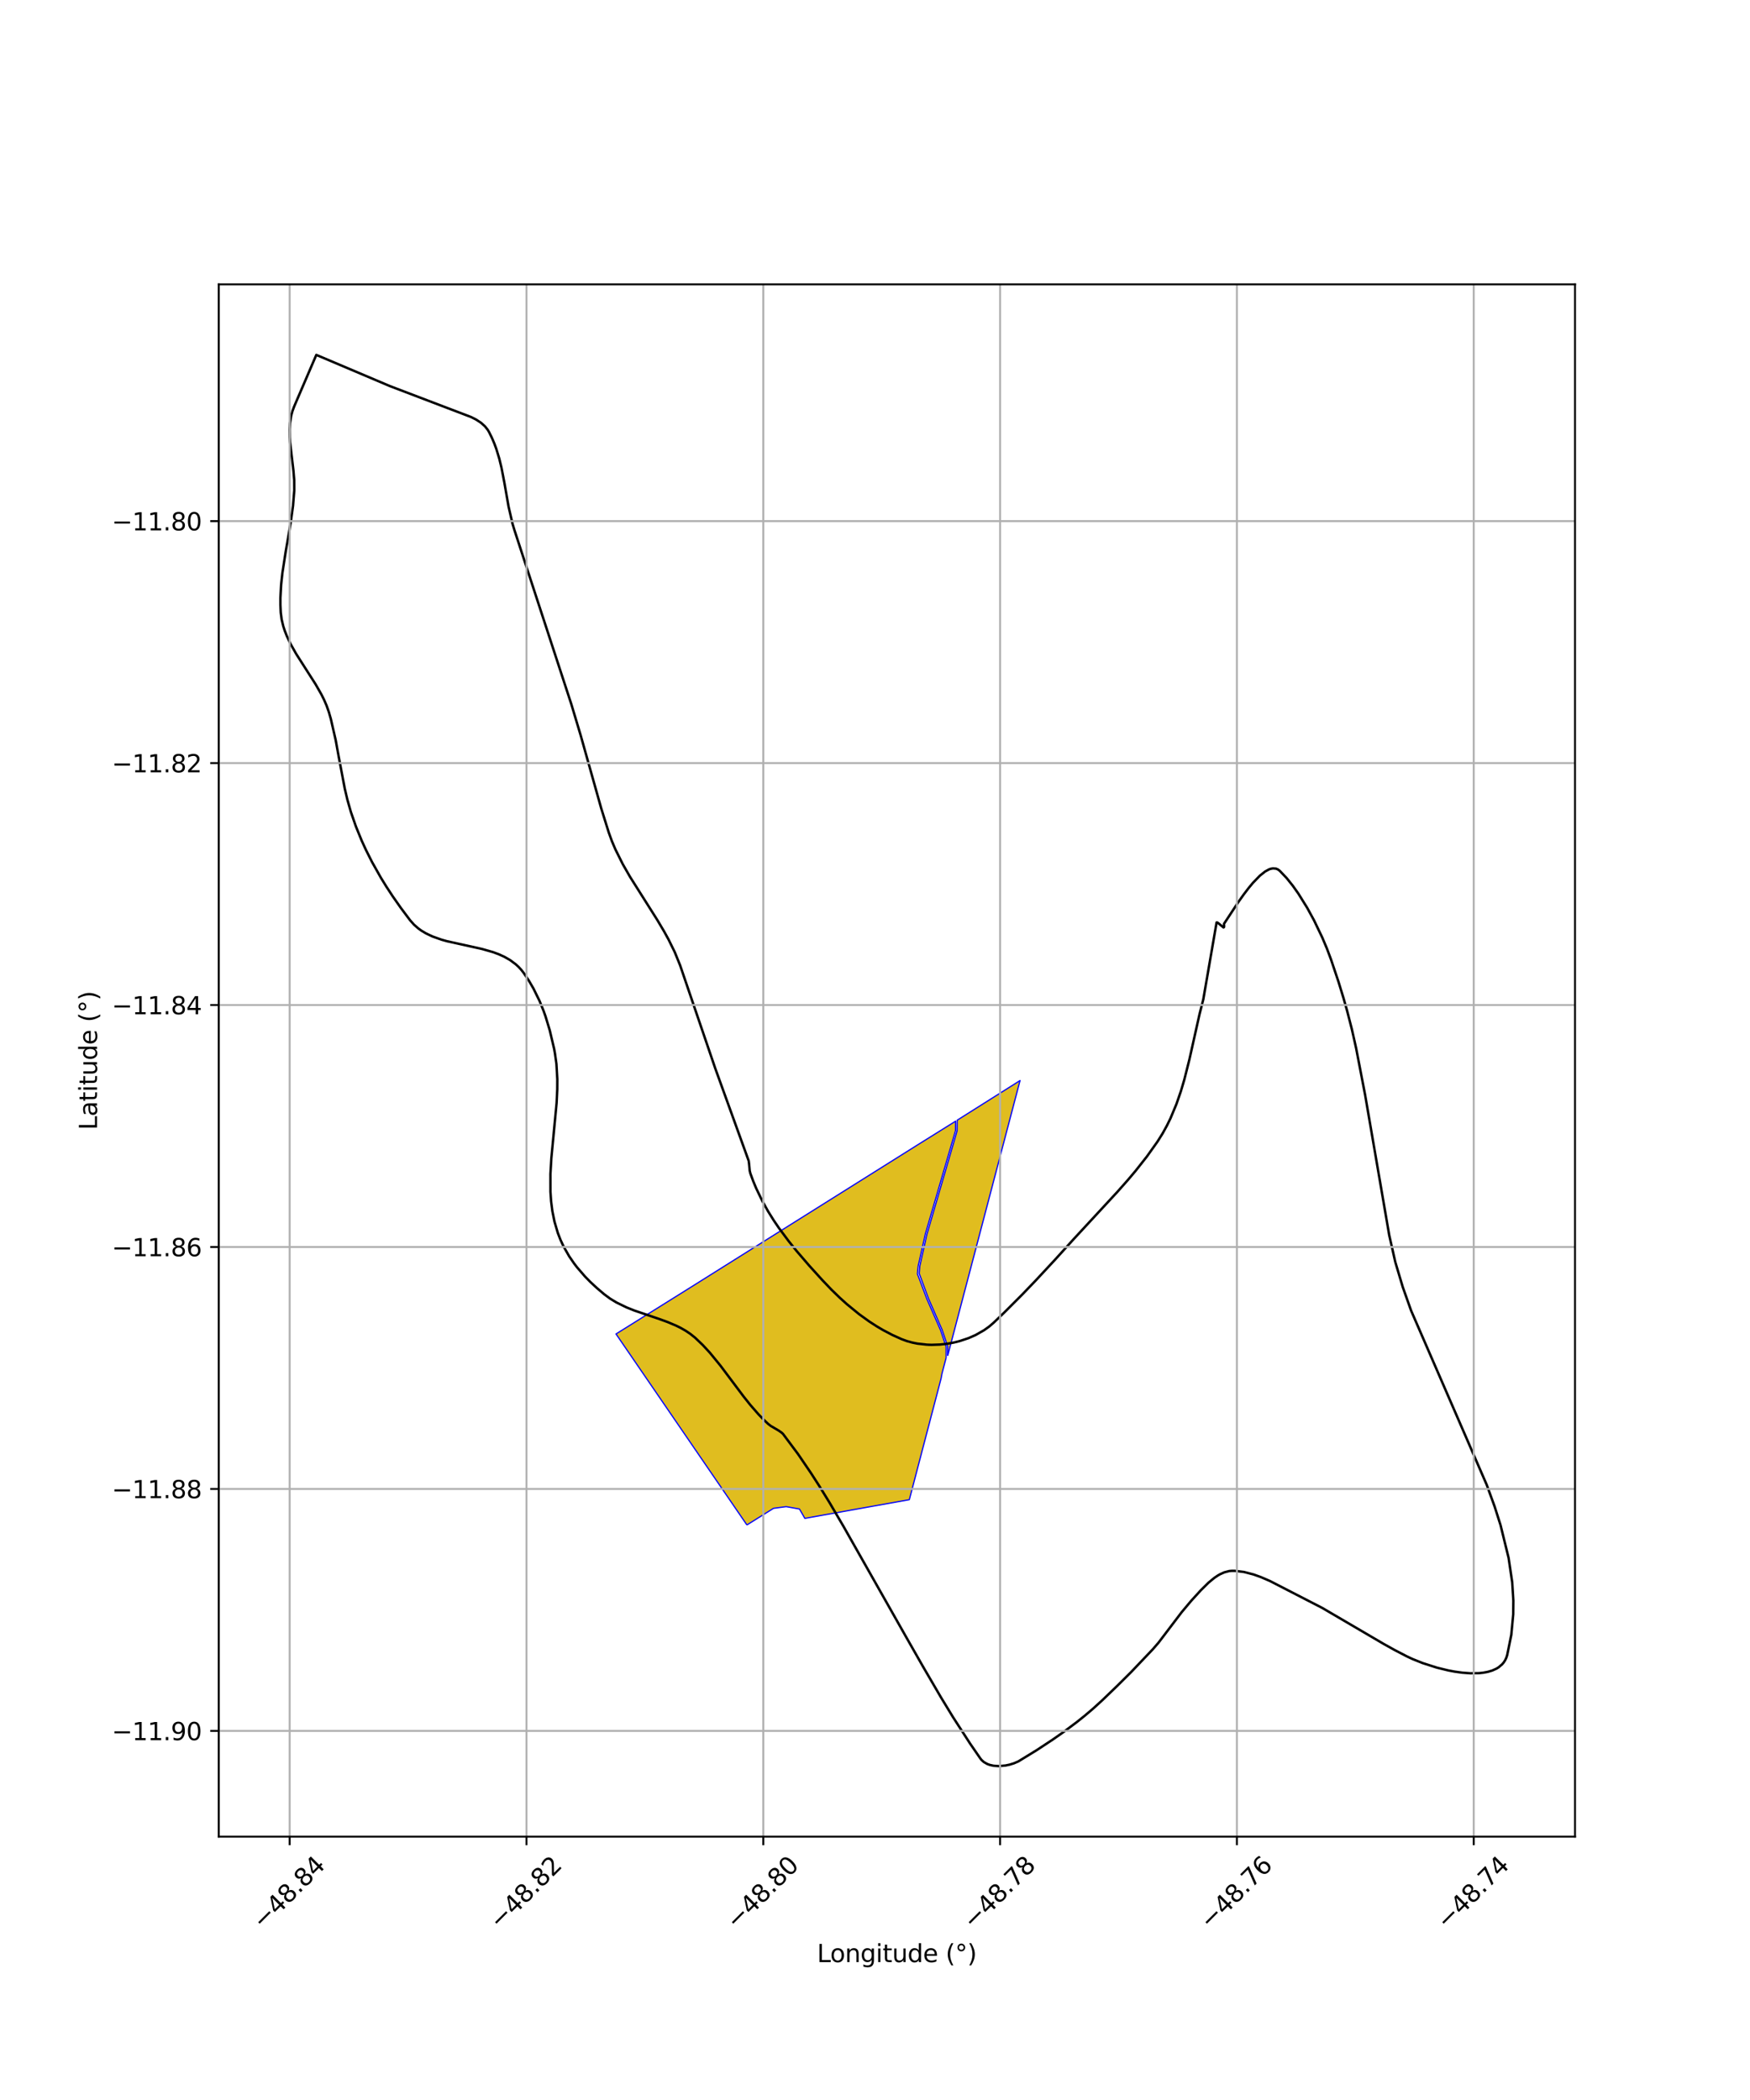 <?xml version="1.0" encoding="utf-8" standalone="no"?>
<!DOCTYPE svg PUBLIC "-//W3C//DTD SVG 1.1//EN"
  "http://www.w3.org/Graphics/SVG/1.1/DTD/svg11.dtd">
<svg xmlns:xlink="http://www.w3.org/1999/xlink" width="720pt" height="864pt" viewBox="0 0 720 864" xmlns="http://www.w3.org/2000/svg" version="1.1">
 <defs>
  <style type="text/css">*{stroke-linejoin: round; stroke-linecap: butt}</style>
 </defs>
 <g id="figure_1">
  <g id="patch_1">
   <path d="M 0 864 
L 720 864 
L 720 0 
L 0 0 
z
" style="fill: #ffffff"/>
  </g>
  <g id="axes_1">
   <g id="patch_2">
    <path d="M 90 755.656 
L 648 755.656 
L 648 116.984 
L 90 116.984 
z
" style="fill: #ffffff"/>
   </g>
   <g id="PatchCollection_1">
    <path d="M 307.3 627.412 
L 253.436 548.829 
L 283.864 529.819 
L 378.065 470.696 
L 393.16 461.281 
L 393.162 465.085 
L 380.719 507.669 
L 377.795 520.748 
L 377.456 524.11 
L 381.352 534.446 
L 386.982 547.295 
L 389.252 554.058 
L 389.253 558.642 
L 387.546 565.193 
L 387.196 567.112 
L 374.127 617.012 
L 331.135 624.698 
L 328.928 620.849 
L 323.46 619.881 
L 318.259 620.565 
L 307.3 627.412 
" clip-path="url(#pb518067c09)" style="fill: #e0bd1f; stroke: #0000ff; stroke-width: 0.5"/>
    <path d="M 389.89 557.829 
L 389.882 553.876 
L 387.608 547.116 
L 382 534.259 
L 378.195 523.96 
L 378.433 520.896 
L 381.354 507.845 
L 393.783 465.255 
L 393.827 460.869 
L 419.677 444.565 
L 389.89 557.829 
" clip-path="url(#pb518067c09)" style="fill: #e0bd1f; stroke: #0000ff; stroke-width: 0.5"/>
   </g>
   <g id="PatchCollection_2">
    <path d="M 381.411 553.241 
L 383.255 553.303 
L 386.752 553.185 
L 389.823 552.836 
L 392.492 552.344 
L 394.796 551.772 
L 398.472 550.549 
L 401.341 549.292 
L 404.862 547.293 
L 406.947 545.802 
L 408.867 544.151 
L 413.226 539.963 
L 420.63 532.55 
L 426.038 526.918 
L 434.008 518.346 
L 441.917 509.616 
L 459.722 490.364 
L 464.056 485.466 
L 467.232 481.701 
L 471.844 475.849 
L 476.229 469.684 
L 478.321 466.347 
L 480.087 463.145 
L 481.586 460.084 
L 484.034 454.212 
L 485.848 448.954 
L 487.233 444.283 
L 489.329 436.002 
L 493.517 417.285 
L 495.073 411.154 
L 500.542 379.523 
L 500.797 379.514 
L 501.259 379.828 
L 503.378 381.587 
L 503.591 381.451 
L 503.636 381.154 
L 503.575 380.107 
L 509.5 371.116 
L 511.718 367.994 
L 513.715 365.374 
L 515.481 363.247 
L 518.358 360.27 
L 520.493 358.577 
L 522.058 357.714 
L 522.676 357.485 
L 523.72 357.273 
L 525.011 357.389 
L 525.787 357.72 
L 526.515 358.268 
L 529.37 361.271 
L 531.897 364.429 
L 534.175 367.646 
L 537.813 373.497 
L 540.628 378.651 
L 544.001 385.685 
L 545.92 390.237 
L 547.6 394.715 
L 550.657 403.82 
L 552.753 410.641 
L 554.21 415.769 
L 556.203 423.503 
L 557.957 431.319 
L 561.652 450.498 
L 571.57 508.214 
L 574.064 519.241 
L 577.143 529.557 
L 580.562 539.21 
L 611.674 610.888 
L 614.9 619.744 
L 617.363 627.473 
L 620.676 640.947 
L 622.168 651.01 
L 622.636 658.531 
L 622.584 664.158 
L 621.8 672.574 
L 620.096 680.96 
L 619.716 682.109 
L 619.23 683.118 
L 618.653 684.002 
L 617.999 684.772 
L 616.515 686.018 
L 615.705 686.513 
L 613.966 687.299 
L 612.153 687.841 
L 610.313 688.189 
L 608.481 688.383 
L 604.938 688.435 
L 601.55 688.182 
L 598.505 687.758 
L 595.816 687.25 
L 591.151 686.108 
L 585.345 684.247 
L 581.17 682.579 
L 578.962 681.552 
L 573.831 678.89 
L 569.379 676.412 
L 543.993 661.542 
L 522.463 650.456 
L 518.755 648.86 
L 515.743 647.779 
L 511.832 646.758 
L 508.126 646.3 
L 506.909 646.281 
L 505.746 646.376 
L 503.667 646.915 
L 501.876 647.732 
L 501.076 648.194 
L 499.596 649.195 
L 497.229 651.142 
L 493.989 654.347 
L 490.092 658.625 
L 486.169 663.305 
L 476.655 675.83 
L 474.277 678.578 
L 465.43 687.88 
L 459.566 693.707 
L 453.556 699.489 
L 449.652 703.047 
L 446.135 706.03 
L 442.989 708.546 
L 437.358 712.756 
L 433.052 715.766 
L 426.509 720.075 
L 419.007 724.678 
L 417.15 725.479 
L 415.364 726.03 
L 413.721 726.378 
L 410.885 726.625 
L 408.776 726.48 
L 407.256 726.146 
L 406.175 725.75 
L 404.791 724.956 
L 403.845 724.111 
L 403.36 723.51 
L 399.127 717.367 
L 392.113 706.511 
L 387.106 698.289 
L 379.845 685.848 
L 372.69 673.301 
L 347.009 627.95 
L 341.378 618.358 
L 337.002 611.262 
L 333.615 606.006 
L 328.334 598.243 
L 322.108 589.895 
L 321.439 589.321 
L 320.183 588.472 
L 317.086 586.647 
L 316.002 585.808 
L 313.934 583.837 
L 312.069 581.898 
L 308.729 578.067 
L 305.932 574.557 
L 296.435 561.898 
L 292.09 556.585 
L 289.13 553.373 
L 285.99 550.379 
L 284.013 548.793 
L 282.051 547.48 
L 280.128 546.38 
L 278.26 545.449 
L 274.621 543.907 
L 271.326 542.709 
L 261.008 539.195 
L 257.745 537.887 
L 253.601 535.863 
L 251.055 534.315 
L 248.628 532.528 
L 245.488 529.858 
L 242.878 527.426 
L 240.712 525.219 
L 237.425 521.422 
L 236.187 519.804 
L 234.176 516.874 
L 231.865 512.824 
L 230.591 510.09 
L 229.494 507.249 
L 228.142 502.657 
L 227.261 498.308 
L 226.735 494.197 
L 226.47 490.317 
L 226.462 482.987 
L 226.842 476.529 
L 228.999 453.839 
L 229.271 448.198 
L 229.291 443.989 
L 228.93 437.721 
L 228.317 433.375 
L 227.985 431.52 
L 226.177 423.879 
L 224.435 418.138 
L 223.612 415.827 
L 221.993 411.834 
L 219.475 406.703 
L 217.592 403.478 
L 215.479 400.316 
L 214.444 398.989 
L 213.363 397.816 
L 212.246 396.781 
L 209.908 395.033 
L 207.531 393.667 
L 205.163 392.591 
L 202.84 391.733 
L 198.286 390.427 
L 183.857 387.232 
L 181.631 386.602 
L 177.9 385.275 
L 175.28 384.035 
L 173.437 382.937 
L 172.132 382.005 
L 170.313 380.414 
L 168.679 378.566 
L 164.832 373.424 
L 161.622 368.837 
L 158.943 364.753 
L 156.707 361.123 
L 153.053 354.637 
L 150.546 349.657 
L 148.805 345.854 
L 146.433 340.036 
L 144.363 334.077 
L 142.912 328.976 
L 141.849 324.458 
L 139.289 310.975 
L 138.124 304.566 
L 136.123 295.822 
L 135.305 292.972 
L 134.377 290.333 
L 133.325 287.903 
L 132.204 285.656 
L 129.833 281.509 
L 121.832 268.992 
L 119.535 264.91 
L 118.054 261.793 
L 117.121 259.414 
L 116.538 257.604 
L 115.879 254.839 
L 115.511 252.007 
L 115.364 248.898 
L 115.364 245.976 
L 115.67 240.481 
L 116.199 235.659 
L 117.507 227.194 
L 119.692 214.46 
L 120.559 208.09 
L 121.075 201.724 
L 121.045 197.519 
L 120.727 193.654 
L 119.328 181.764 
L 119.204 179.876 
L 119.159 176.608 
L 119.308 174.195 
L 119.801 171.087 
L 120.327 169.13 
L 121.041 167.211 
L 130.139 146.015 
L 160.446 158.863 
L 193.797 171.571 
L 195.883 172.624 
L 197.949 173.981 
L 199.555 175.438 
L 200.648 176.818 
L 201.205 177.748 
L 202.398 180.167 
L 203.374 182.461 
L 204.176 184.633 
L 205.431 188.75 
L 206.316 192.391 
L 207.556 198.812 
L 209.243 208.456 
L 210.894 215.594 
L 211.601 217.939 
L 235.09 289.816 
L 238.917 302.578 
L 247.35 332.55 
L 250.443 342.454 
L 251.764 346.096 
L 253.18 349.434 
L 256.218 355.525 
L 259.19 360.718 
L 270.444 378.529 
L 273.129 383.04 
L 275.026 386.475 
L 277.617 391.739 
L 279.821 397.173 
L 294.271 439.55 
L 308.04 477.633 
L 308.192 478.846 
L 308.461 481.727 
L 308.739 482.824 
L 309.896 485.962 
L 311.086 488.826 
L 313.578 494.016 
L 316.019 498.388 
L 318.34 502.106 
L 320.503 505.291 
L 324.561 510.746 
L 327.81 514.77 
L 332.97 520.761 
L 338.421 526.775 
L 342.144 530.67 
L 345.474 533.902 
L 348.446 536.585 
L 353.446 540.676 
L 357.648 543.71 
L 360.875 545.793 
L 363.338 547.241 
L 367.105 549.223 
L 370.961 550.967 
L 373.166 551.772 
L 375.334 552.371 
L 377.442 552.798 
L 381.411 553.241 
L 381.411 553.241 
" clip-path="url(#pb518067c09)" style="fill: none; stroke: #000000"/>
   </g>
   <g id="matplotlib.axis_1">
    <g id="xtick_1">
     <g id="line2d_1">
      <path d="M 119.18 755.656 
L 119.18 116.984 
" clip-path="url(#pb518067c09)" style="fill: none; stroke: #b0b0b0; stroke-width: 0.8; stroke-linecap: square"/>
     </g>
     <g id="line2d_2">
      <defs>
       <path id="m81796f699d" d="M 0 0 
L 0 3.5 
" style="stroke: #000000; stroke-width: 0.8"/>
      </defs>
      <g>
       <use xlink:href="#m81796f699d" x="119.18" y="755.656" style="stroke: #000000; stroke-width: 0.8"/>
      </g>
     </g>
     <g id="text_1">
      <!-- −48.84 -->
      <g transform="translate(108.047 794.197) rotate(-45) scale(0.1 -0.1)">
       <defs>
        <path id="DejaVuSans-2212" d="M 678 2272 
L 4684 2272 
L 4684 1741 
L 678 1741 
L 678 2272 
z
" transform="scale(0.016)"/>
        <path id="DejaVuSans-34" d="M 2419 4116 
L 825 1625 
L 2419 1625 
L 2419 4116 
z
M 2253 4666 
L 3047 4666 
L 3047 1625 
L 3713 1625 
L 3713 1100 
L 3047 1100 
L 3047 0 
L 2419 0 
L 2419 1100 
L 313 1100 
L 313 1709 
L 2253 4666 
z
" transform="scale(0.016)"/>
        <path id="DejaVuSans-38" d="M 2034 2216 
Q 1584 2216 1326 1975 
Q 1069 1734 1069 1313 
Q 1069 891 1326 650 
Q 1584 409 2034 409 
Q 2484 409 2743 651 
Q 3003 894 3003 1313 
Q 3003 1734 2745 1975 
Q 2488 2216 2034 2216 
z
M 1403 2484 
Q 997 2584 770 2862 
Q 544 3141 544 3541 
Q 544 4100 942 4425 
Q 1341 4750 2034 4750 
Q 2731 4750 3128 4425 
Q 3525 4100 3525 3541 
Q 3525 3141 3298 2862 
Q 3072 2584 2669 2484 
Q 3125 2378 3379 2068 
Q 3634 1759 3634 1313 
Q 3634 634 3220 271 
Q 2806 -91 2034 -91 
Q 1263 -91 848 271 
Q 434 634 434 1313 
Q 434 1759 690 2068 
Q 947 2378 1403 2484 
z
M 1172 3481 
Q 1172 3119 1398 2916 
Q 1625 2713 2034 2713 
Q 2441 2713 2670 2916 
Q 2900 3119 2900 3481 
Q 2900 3844 2670 4047 
Q 2441 4250 2034 4250 
Q 1625 4250 1398 4047 
Q 1172 3844 1172 3481 
z
" transform="scale(0.016)"/>
        <path id="DejaVuSans-2e" d="M 684 794 
L 1344 794 
L 1344 0 
L 684 0 
L 684 794 
z
" transform="scale(0.016)"/>
       </defs>
       <use xlink:href="#DejaVuSans-2212"/>
       <use xlink:href="#DejaVuSans-34" transform="translate(83.789 0)"/>
       <use xlink:href="#DejaVuSans-38" transform="translate(147.412 0)"/>
       <use xlink:href="#DejaVuSans-2e" transform="translate(211.035 0)"/>
       <use xlink:href="#DejaVuSans-38" transform="translate(242.822 0)"/>
       <use xlink:href="#DejaVuSans-34" transform="translate(306.445 0)"/>
      </g>
     </g>
    </g>
    <g id="xtick_2">
     <g id="line2d_3">
      <path d="M 216.609 755.656 
L 216.609 116.984 
" clip-path="url(#pb518067c09)" style="fill: none; stroke: #b0b0b0; stroke-width: 0.8; stroke-linecap: square"/>
     </g>
     <g id="line2d_4">
      <g>
       <use xlink:href="#m81796f699d" x="216.609" y="755.656" style="stroke: #000000; stroke-width: 0.8"/>
      </g>
     </g>
     <g id="text_2">
      <!-- −48.82 -->
      <g transform="translate(205.476 794.197) rotate(-45) scale(0.1 -0.1)">
       <defs>
        <path id="DejaVuSans-32" d="M 1228 531 
L 3431 531 
L 3431 0 
L 469 0 
L 469 531 
Q 828 903 1448 1529 
Q 2069 2156 2228 2338 
Q 2531 2678 2651 2914 
Q 2772 3150 2772 3378 
Q 2772 3750 2511 3984 
Q 2250 4219 1831 4219 
Q 1534 4219 1204 4116 
Q 875 4013 500 3803 
L 500 4441 
Q 881 4594 1212 4672 
Q 1544 4750 1819 4750 
Q 2544 4750 2975 4387 
Q 3406 4025 3406 3419 
Q 3406 3131 3298 2873 
Q 3191 2616 2906 2266 
Q 2828 2175 2409 1742 
Q 1991 1309 1228 531 
z
" transform="scale(0.016)"/>
       </defs>
       <use xlink:href="#DejaVuSans-2212"/>
       <use xlink:href="#DejaVuSans-34" transform="translate(83.789 0)"/>
       <use xlink:href="#DejaVuSans-38" transform="translate(147.412 0)"/>
       <use xlink:href="#DejaVuSans-2e" transform="translate(211.035 0)"/>
       <use xlink:href="#DejaVuSans-38" transform="translate(242.822 0)"/>
       <use xlink:href="#DejaVuSans-32" transform="translate(306.445 0)"/>
      </g>
     </g>
    </g>
    <g id="xtick_3">
     <g id="line2d_5">
      <path d="M 314.039 755.656 
L 314.039 116.984 
" clip-path="url(#pb518067c09)" style="fill: none; stroke: #b0b0b0; stroke-width: 0.8; stroke-linecap: square"/>
     </g>
     <g id="line2d_6">
      <g>
       <use xlink:href="#m81796f699d" x="314.039" y="755.656" style="stroke: #000000; stroke-width: 0.8"/>
      </g>
     </g>
     <g id="text_3">
      <!-- −48.80 -->
      <g transform="translate(302.905 794.197) rotate(-45) scale(0.1 -0.1)">
       <defs>
        <path id="DejaVuSans-30" d="M 2034 4250 
Q 1547 4250 1301 3770 
Q 1056 3291 1056 2328 
Q 1056 1369 1301 889 
Q 1547 409 2034 409 
Q 2525 409 2770 889 
Q 3016 1369 3016 2328 
Q 3016 3291 2770 3770 
Q 2525 4250 2034 4250 
z
M 2034 4750 
Q 2819 4750 3233 4129 
Q 3647 3509 3647 2328 
Q 3647 1150 3233 529 
Q 2819 -91 2034 -91 
Q 1250 -91 836 529 
Q 422 1150 422 2328 
Q 422 3509 836 4129 
Q 1250 4750 2034 4750 
z
" transform="scale(0.016)"/>
       </defs>
       <use xlink:href="#DejaVuSans-2212"/>
       <use xlink:href="#DejaVuSans-34" transform="translate(83.789 0)"/>
       <use xlink:href="#DejaVuSans-38" transform="translate(147.412 0)"/>
       <use xlink:href="#DejaVuSans-2e" transform="translate(211.035 0)"/>
       <use xlink:href="#DejaVuSans-38" transform="translate(242.822 0)"/>
       <use xlink:href="#DejaVuSans-30" transform="translate(306.445 0)"/>
      </g>
     </g>
    </g>
    <g id="xtick_4">
     <g id="line2d_7">
      <path d="M 411.468 755.656 
L 411.468 116.984 
" clip-path="url(#pb518067c09)" style="fill: none; stroke: #b0b0b0; stroke-width: 0.8; stroke-linecap: square"/>
     </g>
     <g id="line2d_8">
      <g>
       <use xlink:href="#m81796f699d" x="411.468" y="755.656" style="stroke: #000000; stroke-width: 0.8"/>
      </g>
     </g>
     <g id="text_4">
      <!-- −48.78 -->
      <g transform="translate(400.335 794.197) rotate(-45) scale(0.1 -0.1)">
       <defs>
        <path id="DejaVuSans-37" d="M 525 4666 
L 3525 4666 
L 3525 4397 
L 1831 0 
L 1172 0 
L 2766 4134 
L 525 4134 
L 525 4666 
z
" transform="scale(0.016)"/>
       </defs>
       <use xlink:href="#DejaVuSans-2212"/>
       <use xlink:href="#DejaVuSans-34" transform="translate(83.789 0)"/>
       <use xlink:href="#DejaVuSans-38" transform="translate(147.412 0)"/>
       <use xlink:href="#DejaVuSans-2e" transform="translate(211.035 0)"/>
       <use xlink:href="#DejaVuSans-37" transform="translate(242.822 0)"/>
       <use xlink:href="#DejaVuSans-38" transform="translate(306.445 0)"/>
      </g>
     </g>
    </g>
    <g id="xtick_5">
     <g id="line2d_9">
      <path d="M 508.897 755.656 
L 508.897 116.984 
" clip-path="url(#pb518067c09)" style="fill: none; stroke: #b0b0b0; stroke-width: 0.8; stroke-linecap: square"/>
     </g>
     <g id="line2d_10">
      <g>
       <use xlink:href="#m81796f699d" x="508.897" y="755.656" style="stroke: #000000; stroke-width: 0.8"/>
      </g>
     </g>
     <g id="text_5">
      <!-- −48.76 -->
      <g transform="translate(497.764 794.197) rotate(-45) scale(0.1 -0.1)">
       <defs>
        <path id="DejaVuSans-36" d="M 2113 2584 
Q 1688 2584 1439 2293 
Q 1191 2003 1191 1497 
Q 1191 994 1439 701 
Q 1688 409 2113 409 
Q 2538 409 2786 701 
Q 3034 994 3034 1497 
Q 3034 2003 2786 2293 
Q 2538 2584 2113 2584 
z
M 3366 4563 
L 3366 3988 
Q 3128 4100 2886 4159 
Q 2644 4219 2406 4219 
Q 1781 4219 1451 3797 
Q 1122 3375 1075 2522 
Q 1259 2794 1537 2939 
Q 1816 3084 2150 3084 
Q 2853 3084 3261 2657 
Q 3669 2231 3669 1497 
Q 3669 778 3244 343 
Q 2819 -91 2113 -91 
Q 1303 -91 875 529 
Q 447 1150 447 2328 
Q 447 3434 972 4092 
Q 1497 4750 2381 4750 
Q 2619 4750 2861 4703 
Q 3103 4656 3366 4563 
z
" transform="scale(0.016)"/>
       </defs>
       <use xlink:href="#DejaVuSans-2212"/>
       <use xlink:href="#DejaVuSans-34" transform="translate(83.789 0)"/>
       <use xlink:href="#DejaVuSans-38" transform="translate(147.412 0)"/>
       <use xlink:href="#DejaVuSans-2e" transform="translate(211.035 0)"/>
       <use xlink:href="#DejaVuSans-37" transform="translate(242.822 0)"/>
       <use xlink:href="#DejaVuSans-36" transform="translate(306.445 0)"/>
      </g>
     </g>
    </g>
    <g id="xtick_6">
     <g id="line2d_11">
      <path d="M 606.326 755.656 
L 606.326 116.984 
" clip-path="url(#pb518067c09)" style="fill: none; stroke: #b0b0b0; stroke-width: 0.8; stroke-linecap: square"/>
     </g>
     <g id="line2d_12">
      <g>
       <use xlink:href="#m81796f699d" x="606.326" y="755.656" style="stroke: #000000; stroke-width: 0.8"/>
      </g>
     </g>
     <g id="text_6">
      <!-- −48.74 -->
      <g transform="translate(595.193 794.197) rotate(-45) scale(0.1 -0.1)">
       <use xlink:href="#DejaVuSans-2212"/>
       <use xlink:href="#DejaVuSans-34" transform="translate(83.789 0)"/>
       <use xlink:href="#DejaVuSans-38" transform="translate(147.412 0)"/>
       <use xlink:href="#DejaVuSans-2e" transform="translate(211.035 0)"/>
       <use xlink:href="#DejaVuSans-37" transform="translate(242.822 0)"/>
       <use xlink:href="#DejaVuSans-34" transform="translate(306.445 0)"/>
      </g>
     </g>
    </g>
    <g id="text_7">
     <!-- Longitude (°) -->
     <g transform="translate(336.14 807.266) scale(0.1 -0.1)">
      <defs>
       <path id="DejaVuSans-4c" d="M 628 4666 
L 1259 4666 
L 1259 531 
L 3531 531 
L 3531 0 
L 628 0 
L 628 4666 
z
" transform="scale(0.016)"/>
       <path id="DejaVuSans-6f" d="M 1959 3097 
Q 1497 3097 1228 2736 
Q 959 2375 959 1747 
Q 959 1119 1226 758 
Q 1494 397 1959 397 
Q 2419 397 2687 759 
Q 2956 1122 2956 1747 
Q 2956 2369 2687 2733 
Q 2419 3097 1959 3097 
z
M 1959 3584 
Q 2709 3584 3137 3096 
Q 3566 2609 3566 1747 
Q 3566 888 3137 398 
Q 2709 -91 1959 -91 
Q 1206 -91 779 398 
Q 353 888 353 1747 
Q 353 2609 779 3096 
Q 1206 3584 1959 3584 
z
" transform="scale(0.016)"/>
       <path id="DejaVuSans-6e" d="M 3513 2113 
L 3513 0 
L 2938 0 
L 2938 2094 
Q 2938 2591 2744 2837 
Q 2550 3084 2163 3084 
Q 1697 3084 1428 2787 
Q 1159 2491 1159 1978 
L 1159 0 
L 581 0 
L 581 3500 
L 1159 3500 
L 1159 2956 
Q 1366 3272 1645 3428 
Q 1925 3584 2291 3584 
Q 2894 3584 3203 3211 
Q 3513 2838 3513 2113 
z
" transform="scale(0.016)"/>
       <path id="DejaVuSans-67" d="M 2906 1791 
Q 2906 2416 2648 2759 
Q 2391 3103 1925 3103 
Q 1463 3103 1205 2759 
Q 947 2416 947 1791 
Q 947 1169 1205 825 
Q 1463 481 1925 481 
Q 2391 481 2648 825 
Q 2906 1169 2906 1791 
z
M 3481 434 
Q 3481 -459 3084 -895 
Q 2688 -1331 1869 -1331 
Q 1566 -1331 1297 -1286 
Q 1028 -1241 775 -1147 
L 775 -588 
Q 1028 -725 1275 -790 
Q 1522 -856 1778 -856 
Q 2344 -856 2625 -561 
Q 2906 -266 2906 331 
L 2906 616 
Q 2728 306 2450 153 
Q 2172 0 1784 0 
Q 1141 0 747 490 
Q 353 981 353 1791 
Q 353 2603 747 3093 
Q 1141 3584 1784 3584 
Q 2172 3584 2450 3431 
Q 2728 3278 2906 2969 
L 2906 3500 
L 3481 3500 
L 3481 434 
z
" transform="scale(0.016)"/>
       <path id="DejaVuSans-69" d="M 603 3500 
L 1178 3500 
L 1178 0 
L 603 0 
L 603 3500 
z
M 603 4863 
L 1178 4863 
L 1178 4134 
L 603 4134 
L 603 4863 
z
" transform="scale(0.016)"/>
       <path id="DejaVuSans-74" d="M 1172 4494 
L 1172 3500 
L 2356 3500 
L 2356 3053 
L 1172 3053 
L 1172 1153 
Q 1172 725 1289 603 
Q 1406 481 1766 481 
L 2356 481 
L 2356 0 
L 1766 0 
Q 1100 0 847 248 
Q 594 497 594 1153 
L 594 3053 
L 172 3053 
L 172 3500 
L 594 3500 
L 594 4494 
L 1172 4494 
z
" transform="scale(0.016)"/>
       <path id="DejaVuSans-75" d="M 544 1381 
L 544 3500 
L 1119 3500 
L 1119 1403 
Q 1119 906 1312 657 
Q 1506 409 1894 409 
Q 2359 409 2629 706 
Q 2900 1003 2900 1516 
L 2900 3500 
L 3475 3500 
L 3475 0 
L 2900 0 
L 2900 538 
Q 2691 219 2414 64 
Q 2138 -91 1772 -91 
Q 1169 -91 856 284 
Q 544 659 544 1381 
z
M 1991 3584 
L 1991 3584 
z
" transform="scale(0.016)"/>
       <path id="DejaVuSans-64" d="M 2906 2969 
L 2906 4863 
L 3481 4863 
L 3481 0 
L 2906 0 
L 2906 525 
Q 2725 213 2448 61 
Q 2172 -91 1784 -91 
Q 1150 -91 751 415 
Q 353 922 353 1747 
Q 353 2572 751 3078 
Q 1150 3584 1784 3584 
Q 2172 3584 2448 3432 
Q 2725 3281 2906 2969 
z
M 947 1747 
Q 947 1113 1208 752 
Q 1469 391 1925 391 
Q 2381 391 2643 752 
Q 2906 1113 2906 1747 
Q 2906 2381 2643 2742 
Q 2381 3103 1925 3103 
Q 1469 3103 1208 2742 
Q 947 2381 947 1747 
z
" transform="scale(0.016)"/>
       <path id="DejaVuSans-65" d="M 3597 1894 
L 3597 1613 
L 953 1613 
Q 991 1019 1311 708 
Q 1631 397 2203 397 
Q 2534 397 2845 478 
Q 3156 559 3463 722 
L 3463 178 
Q 3153 47 2828 -22 
Q 2503 -91 2169 -91 
Q 1331 -91 842 396 
Q 353 884 353 1716 
Q 353 2575 817 3079 
Q 1281 3584 2069 3584 
Q 2775 3584 3186 3129 
Q 3597 2675 3597 1894 
z
M 3022 2063 
Q 3016 2534 2758 2815 
Q 2500 3097 2075 3097 
Q 1594 3097 1305 2825 
Q 1016 2553 972 2059 
L 3022 2063 
z
" transform="scale(0.016)"/>
       <path id="DejaVuSans-20" transform="scale(0.016)"/>
       <path id="DejaVuSans-28" d="M 1984 4856 
Q 1566 4138 1362 3434 
Q 1159 2731 1159 2009 
Q 1159 1288 1364 580 
Q 1569 -128 1984 -844 
L 1484 -844 
Q 1016 -109 783 600 
Q 550 1309 550 2009 
Q 550 2706 781 3412 
Q 1013 4119 1484 4856 
L 1984 4856 
z
" transform="scale(0.016)"/>
       <path id="DejaVuSans-b0" d="M 1600 4347 
Q 1350 4347 1178 4173 
Q 1006 4000 1006 3750 
Q 1006 3503 1178 3333 
Q 1350 3163 1600 3163 
Q 1850 3163 2022 3333 
Q 2194 3503 2194 3750 
Q 2194 3997 2020 4172 
Q 1847 4347 1600 4347 
z
M 1600 4750 
Q 1800 4750 1984 4673 
Q 2169 4597 2303 4453 
Q 2447 4313 2519 4134 
Q 2591 3956 2591 3750 
Q 2591 3338 2302 3052 
Q 2013 2766 1594 2766 
Q 1172 2766 890 3047 
Q 609 3328 609 3750 
Q 609 4169 896 4459 
Q 1184 4750 1600 4750 
z
" transform="scale(0.016)"/>
       <path id="DejaVuSans-29" d="M 513 4856 
L 1013 4856 
Q 1481 4119 1714 3412 
Q 1947 2706 1947 2009 
Q 1947 1309 1714 600 
Q 1481 -109 1013 -844 
L 513 -844 
Q 928 -128 1133 580 
Q 1338 1288 1338 2009 
Q 1338 2731 1133 3434 
Q 928 4138 513 4856 
z
" transform="scale(0.016)"/>
      </defs>
      <use xlink:href="#DejaVuSans-4c"/>
      <use xlink:href="#DejaVuSans-6f" transform="translate(53.963 0)"/>
      <use xlink:href="#DejaVuSans-6e" transform="translate(115.145 0)"/>
      <use xlink:href="#DejaVuSans-67" transform="translate(178.523 0)"/>
      <use xlink:href="#DejaVuSans-69" transform="translate(242 0)"/>
      <use xlink:href="#DejaVuSans-74" transform="translate(269.783 0)"/>
      <use xlink:href="#DejaVuSans-75" transform="translate(308.992 0)"/>
      <use xlink:href="#DejaVuSans-64" transform="translate(372.371 0)"/>
      <use xlink:href="#DejaVuSans-65" transform="translate(435.848 0)"/>
      <use xlink:href="#DejaVuSans-20" transform="translate(497.371 0)"/>
      <use xlink:href="#DejaVuSans-28" transform="translate(529.158 0)"/>
      <use xlink:href="#DejaVuSans-b0" transform="translate(568.172 0)"/>
      <use xlink:href="#DejaVuSans-29" transform="translate(618.172 0)"/>
     </g>
    </g>
   </g>
   <g id="matplotlib.axis_2">
    <g id="ytick_1">
     <g id="line2d_13">
      <path d="M 90 712.15 
L 648 712.15 
" clip-path="url(#pb518067c09)" style="fill: none; stroke: #b0b0b0; stroke-width: 0.8; stroke-linecap: square"/>
     </g>
     <g id="line2d_14">
      <defs>
       <path id="m2165428f4b" d="M 0 0 
L -3.5 0 
" style="stroke: #000000; stroke-width: 0.8"/>
      </defs>
      <g>
       <use xlink:href="#m2165428f4b" x="90" y="712.15" style="stroke: #000000; stroke-width: 0.8"/>
      </g>
     </g>
     <g id="text_8">
      <!-- −11.90 -->
      <g transform="translate(45.992 715.949) scale(0.1 -0.1)">
       <defs>
        <path id="DejaVuSans-31" d="M 794 531 
L 1825 531 
L 1825 4091 
L 703 3866 
L 703 4441 
L 1819 4666 
L 2450 4666 
L 2450 531 
L 3481 531 
L 3481 0 
L 794 0 
L 794 531 
z
" transform="scale(0.016)"/>
        <path id="DejaVuSans-39" d="M 703 97 
L 703 672 
Q 941 559 1184 500 
Q 1428 441 1663 441 
Q 2288 441 2617 861 
Q 2947 1281 2994 2138 
Q 2813 1869 2534 1725 
Q 2256 1581 1919 1581 
Q 1219 1581 811 2004 
Q 403 2428 403 3163 
Q 403 3881 828 4315 
Q 1253 4750 1959 4750 
Q 2769 4750 3195 4129 
Q 3622 3509 3622 2328 
Q 3622 1225 3098 567 
Q 2575 -91 1691 -91 
Q 1453 -91 1209 -44 
Q 966 3 703 97 
z
M 1959 2075 
Q 2384 2075 2632 2365 
Q 2881 2656 2881 3163 
Q 2881 3666 2632 3958 
Q 2384 4250 1959 4250 
Q 1534 4250 1286 3958 
Q 1038 3666 1038 3163 
Q 1038 2656 1286 2365 
Q 1534 2075 1959 2075 
z
" transform="scale(0.016)"/>
       </defs>
       <use xlink:href="#DejaVuSans-2212"/>
       <use xlink:href="#DejaVuSans-31" transform="translate(83.789 0)"/>
       <use xlink:href="#DejaVuSans-31" transform="translate(147.412 0)"/>
       <use xlink:href="#DejaVuSans-2e" transform="translate(211.035 0)"/>
       <use xlink:href="#DejaVuSans-39" transform="translate(242.822 0)"/>
       <use xlink:href="#DejaVuSans-30" transform="translate(306.445 0)"/>
      </g>
     </g>
    </g>
    <g id="ytick_2">
     <g id="line2d_15">
      <path d="M 90 612.601 
L 648 612.601 
" clip-path="url(#pb518067c09)" style="fill: none; stroke: #b0b0b0; stroke-width: 0.8; stroke-linecap: square"/>
     </g>
     <g id="line2d_16">
      <g>
       <use xlink:href="#m2165428f4b" x="90" y="612.601" style="stroke: #000000; stroke-width: 0.8"/>
      </g>
     </g>
     <g id="text_9">
      <!-- −11.88 -->
      <g transform="translate(45.992 616.4) scale(0.1 -0.1)">
       <use xlink:href="#DejaVuSans-2212"/>
       <use xlink:href="#DejaVuSans-31" transform="translate(83.789 0)"/>
       <use xlink:href="#DejaVuSans-31" transform="translate(147.412 0)"/>
       <use xlink:href="#DejaVuSans-2e" transform="translate(211.035 0)"/>
       <use xlink:href="#DejaVuSans-38" transform="translate(242.822 0)"/>
       <use xlink:href="#DejaVuSans-38" transform="translate(306.445 0)"/>
      </g>
     </g>
    </g>
    <g id="ytick_3">
     <g id="line2d_17">
      <path d="M 90 513.052 
L 648 513.052 
" clip-path="url(#pb518067c09)" style="fill: none; stroke: #b0b0b0; stroke-width: 0.8; stroke-linecap: square"/>
     </g>
     <g id="line2d_18">
      <g>
       <use xlink:href="#m2165428f4b" x="90" y="513.052" style="stroke: #000000; stroke-width: 0.8"/>
      </g>
     </g>
     <g id="text_10">
      <!-- −11.86 -->
      <g transform="translate(45.992 516.851) scale(0.1 -0.1)">
       <use xlink:href="#DejaVuSans-2212"/>
       <use xlink:href="#DejaVuSans-31" transform="translate(83.789 0)"/>
       <use xlink:href="#DejaVuSans-31" transform="translate(147.412 0)"/>
       <use xlink:href="#DejaVuSans-2e" transform="translate(211.035 0)"/>
       <use xlink:href="#DejaVuSans-38" transform="translate(242.822 0)"/>
       <use xlink:href="#DejaVuSans-36" transform="translate(306.445 0)"/>
      </g>
     </g>
    </g>
    <g id="ytick_4">
     <g id="line2d_19">
      <path d="M 90 413.503 
L 648 413.503 
" clip-path="url(#pb518067c09)" style="fill: none; stroke: #b0b0b0; stroke-width: 0.8; stroke-linecap: square"/>
     </g>
     <g id="line2d_20">
      <g>
       <use xlink:href="#m2165428f4b" x="90" y="413.503" style="stroke: #000000; stroke-width: 0.8"/>
      </g>
     </g>
     <g id="text_11">
      <!-- −11.84 -->
      <g transform="translate(45.992 417.302) scale(0.1 -0.1)">
       <use xlink:href="#DejaVuSans-2212"/>
       <use xlink:href="#DejaVuSans-31" transform="translate(83.789 0)"/>
       <use xlink:href="#DejaVuSans-31" transform="translate(147.412 0)"/>
       <use xlink:href="#DejaVuSans-2e" transform="translate(211.035 0)"/>
       <use xlink:href="#DejaVuSans-38" transform="translate(242.822 0)"/>
       <use xlink:href="#DejaVuSans-34" transform="translate(306.445 0)"/>
      </g>
     </g>
    </g>
    <g id="ytick_5">
     <g id="line2d_21">
      <path d="M 90 313.954 
L 648 313.954 
" clip-path="url(#pb518067c09)" style="fill: none; stroke: #b0b0b0; stroke-width: 0.8; stroke-linecap: square"/>
     </g>
     <g id="line2d_22">
      <g>
       <use xlink:href="#m2165428f4b" x="90" y="313.954" style="stroke: #000000; stroke-width: 0.8"/>
      </g>
     </g>
     <g id="text_12">
      <!-- −11.82 -->
      <g transform="translate(45.992 317.754) scale(0.1 -0.1)">
       <use xlink:href="#DejaVuSans-2212"/>
       <use xlink:href="#DejaVuSans-31" transform="translate(83.789 0)"/>
       <use xlink:href="#DejaVuSans-31" transform="translate(147.412 0)"/>
       <use xlink:href="#DejaVuSans-2e" transform="translate(211.035 0)"/>
       <use xlink:href="#DejaVuSans-38" transform="translate(242.822 0)"/>
       <use xlink:href="#DejaVuSans-32" transform="translate(306.445 0)"/>
      </g>
     </g>
    </g>
    <g id="ytick_6">
     <g id="line2d_23">
      <path d="M 90 214.406 
L 648 214.406 
" clip-path="url(#pb518067c09)" style="fill: none; stroke: #b0b0b0; stroke-width: 0.8; stroke-linecap: square"/>
     </g>
     <g id="line2d_24">
      <g>
       <use xlink:href="#m2165428f4b" x="90" y="214.406" style="stroke: #000000; stroke-width: 0.8"/>
      </g>
     </g>
     <g id="text_13">
      <!-- −11.80 -->
      <g transform="translate(45.992 218.205) scale(0.1 -0.1)">
       <use xlink:href="#DejaVuSans-2212"/>
       <use xlink:href="#DejaVuSans-31" transform="translate(83.789 0)"/>
       <use xlink:href="#DejaVuSans-31" transform="translate(147.412 0)"/>
       <use xlink:href="#DejaVuSans-2e" transform="translate(211.035 0)"/>
       <use xlink:href="#DejaVuSans-38" transform="translate(242.822 0)"/>
       <use xlink:href="#DejaVuSans-30" transform="translate(306.445 0)"/>
      </g>
     </g>
    </g>
    <g id="text_14">
     <!-- Latitude (°) -->
     <g transform="translate(39.913 464.89) rotate(-90) scale(0.1 -0.1)">
      <defs>
       <path id="DejaVuSans-61" d="M 2194 1759 
Q 1497 1759 1228 1600 
Q 959 1441 959 1056 
Q 959 750 1161 570 
Q 1363 391 1709 391 
Q 2188 391 2477 730 
Q 2766 1069 2766 1631 
L 2766 1759 
L 2194 1759 
z
M 3341 1997 
L 3341 0 
L 2766 0 
L 2766 531 
Q 2569 213 2275 61 
Q 1981 -91 1556 -91 
Q 1019 -91 701 211 
Q 384 513 384 1019 
Q 384 1609 779 1909 
Q 1175 2209 1959 2209 
L 2766 2209 
L 2766 2266 
Q 2766 2663 2505 2880 
Q 2244 3097 1772 3097 
Q 1472 3097 1187 3025 
Q 903 2953 641 2809 
L 641 3341 
Q 956 3463 1253 3523 
Q 1550 3584 1831 3584 
Q 2591 3584 2966 3190 
Q 3341 2797 3341 1997 
z
" transform="scale(0.016)"/>
      </defs>
      <use xlink:href="#DejaVuSans-4c"/>
      <use xlink:href="#DejaVuSans-61" transform="translate(55.713 0)"/>
      <use xlink:href="#DejaVuSans-74" transform="translate(116.992 0)"/>
      <use xlink:href="#DejaVuSans-69" transform="translate(156.201 0)"/>
      <use xlink:href="#DejaVuSans-74" transform="translate(183.984 0)"/>
      <use xlink:href="#DejaVuSans-75" transform="translate(223.193 0)"/>
      <use xlink:href="#DejaVuSans-64" transform="translate(286.572 0)"/>
      <use xlink:href="#DejaVuSans-65" transform="translate(350.049 0)"/>
      <use xlink:href="#DejaVuSans-20" transform="translate(411.572 0)"/>
      <use xlink:href="#DejaVuSans-28" transform="translate(443.359 0)"/>
      <use xlink:href="#DejaVuSans-b0" transform="translate(482.373 0)"/>
      <use xlink:href="#DejaVuSans-29" transform="translate(532.373 0)"/>
     </g>
    </g>
   </g>
   <g id="patch_3">
    <path d="M 90 755.656 
L 90 116.984 
" style="fill: none; stroke: #000000; stroke-width: 0.8; stroke-linejoin: miter; stroke-linecap: square"/>
   </g>
   <g id="patch_4">
    <path d="M 648 755.656 
L 648 116.984 
" style="fill: none; stroke: #000000; stroke-width: 0.8; stroke-linejoin: miter; stroke-linecap: square"/>
   </g>
   <g id="patch_5">
    <path d="M 90 755.656 
L 648 755.656 
" style="fill: none; stroke: #000000; stroke-width: 0.8; stroke-linejoin: miter; stroke-linecap: square"/>
   </g>
   <g id="patch_6">
    <path d="M 90 116.984 
L 648 116.984 
" style="fill: none; stroke: #000000; stroke-width: 0.8; stroke-linejoin: miter; stroke-linecap: square"/>
   </g>
  </g>
 </g>
 <defs>
  <clipPath id="pb518067c09">
   <rect x="90" y="116.984" width="558" height="638.672"/>
  </clipPath>
 </defs>
</svg>
